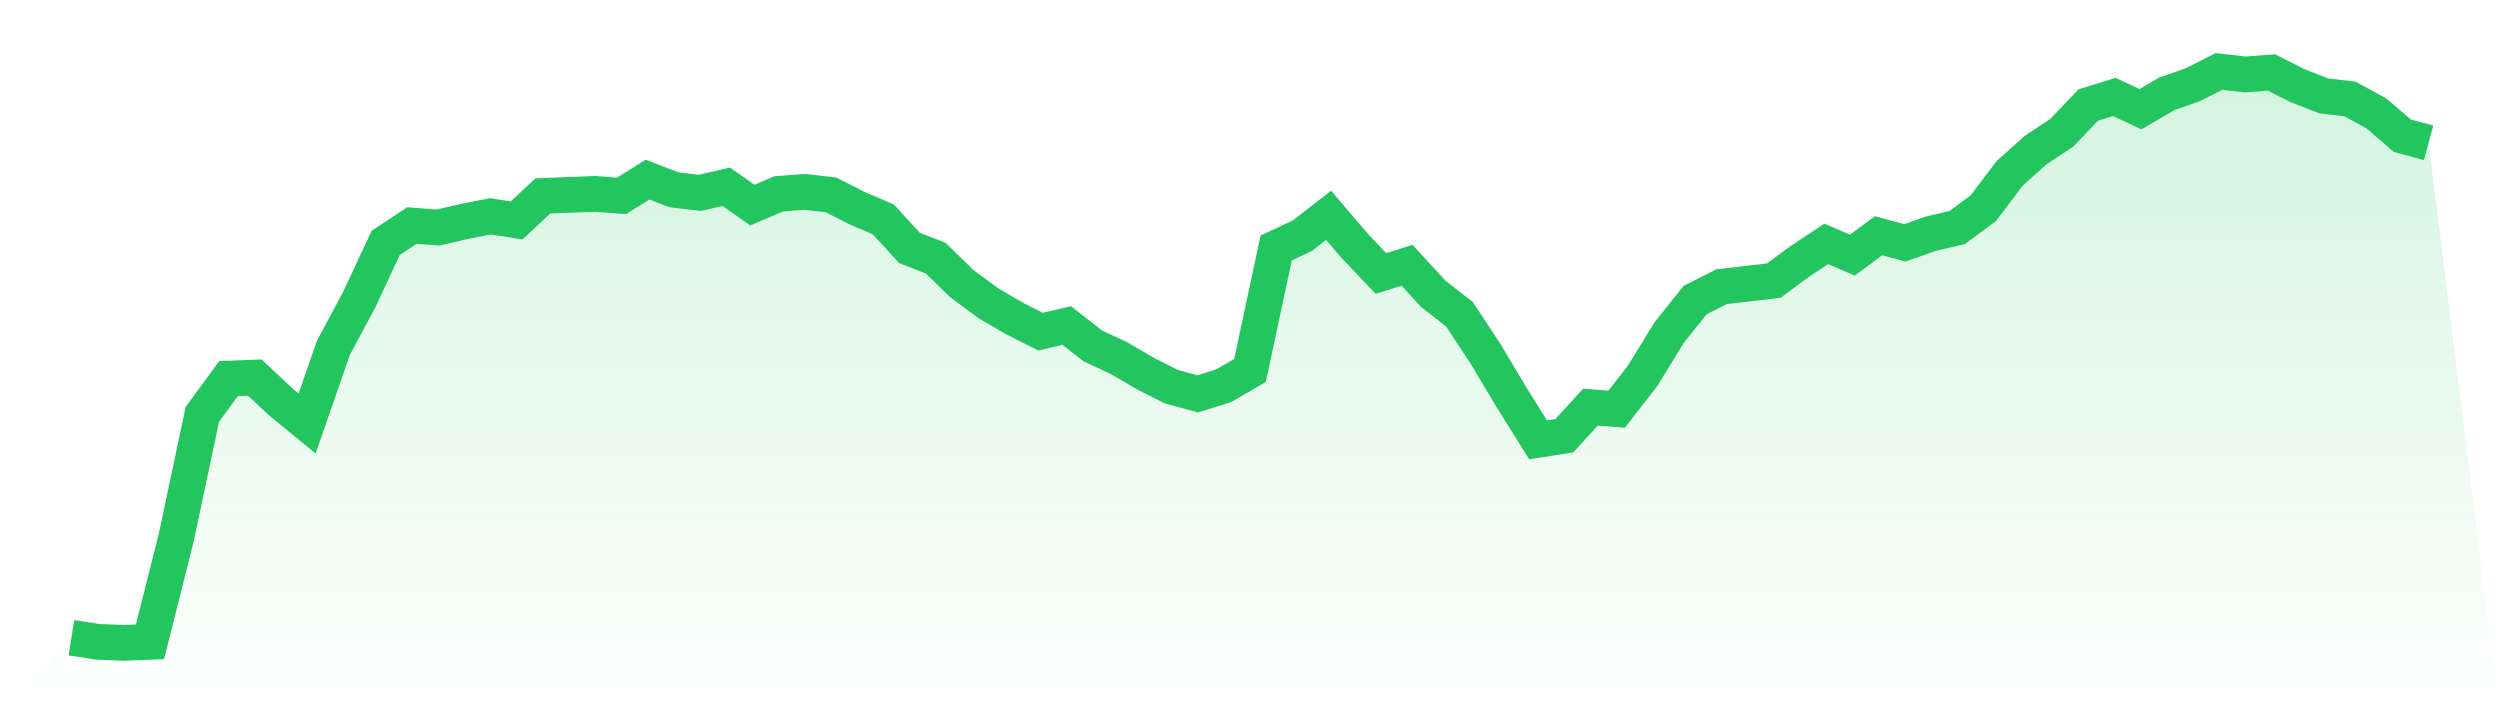 <svg viewBox="0 0 140 40" xmlns="http://www.w3.org/2000/svg">
<defs>
<linearGradient id="gradient" x1="0" x2="0" y1="0" y2="1">
<stop offset="0%" stop-color="#22c55e" stop-opacity="0.2"/>
<stop offset="100%" stop-color="#22c55e" stop-opacity="0"/>
</linearGradient>
</defs>
<path d="M4,35.714 L4,35.714 L5.467,35.943 L6.933,36 L8.4,35.943 L9.867,30.114 L11.333,23.2 L12.8,21.2 L14.267,21.143 L15.733,22.514 L17.2,23.714 L18.667,19.486 L20.133,16.743 L21.6,13.6 L23.067,12.629 L24.533,12.743 L26,12.4 L27.467,12.114 L28.933,12.343 L30.4,10.971 L31.867,10.914 L33.333,10.857 L34.8,10.971 L36.267,10.057 L37.733,10.629 L39.2,10.8 L40.667,10.457 L42.133,11.486 L43.6,10.857 L45.067,10.743 L46.533,10.914 L48,11.657 L49.467,12.286 L50.933,13.886 L52.4,14.457 L53.867,15.886 L55.333,16.971 L56.8,17.829 L58.267,18.571 L59.733,18.229 L61.2,19.371 L62.667,20.057 L64.133,20.914 L65.6,21.657 L67.067,22.057 L68.533,21.6 L70,20.743 L71.467,13.886 L72.933,13.2 L74.4,12.057 L75.867,13.771 L77.333,15.314 L78.8,14.857 L80.267,16.457 L81.733,17.6 L83.2,19.829 L84.667,22.286 L86.133,24.629 L87.6,24.4 L89.067,22.8 L90.533,22.914 L92,21.029 L93.467,18.629 L94.933,16.8 L96.4,16.057 L97.867,15.886 L99.333,15.714 L100.8,14.629 L102.267,13.657 L103.733,14.286 L105.2,13.2 L106.667,13.6 L108.133,13.086 L109.6,12.743 L111.067,11.657 L112.533,9.714 L114,8.4 L115.467,7.429 L116.933,5.886 L118.4,5.429 L119.867,6.114 L121.333,5.257 L122.8,4.743 L124.267,4 L125.733,4.171 L127.2,4.057 L128.667,4.8 L130.133,5.371 L131.6,5.543 L133.067,6.343 L134.533,7.6 L136,8 L140,40 L0,40 z" fill="url(#gradient)"/>
<path d="M4,35.714 L4,35.714 L5.467,35.943 L6.933,36 L8.4,35.943 L9.867,30.114 L11.333,23.2 L12.8,21.2 L14.267,21.143 L15.733,22.514 L17.2,23.714 L18.667,19.486 L20.133,16.743 L21.6,13.6 L23.067,12.629 L24.533,12.743 L26,12.4 L27.467,12.114 L28.933,12.343 L30.4,10.971 L31.867,10.914 L33.333,10.857 L34.8,10.971 L36.267,10.057 L37.733,10.629 L39.2,10.8 L40.667,10.457 L42.133,11.486 L43.6,10.857 L45.067,10.743 L46.533,10.914 L48,11.657 L49.467,12.286 L50.933,13.886 L52.4,14.457 L53.867,15.886 L55.333,16.971 L56.8,17.829 L58.267,18.571 L59.733,18.229 L61.2,19.371 L62.667,20.057 L64.133,20.914 L65.6,21.657 L67.067,22.057 L68.533,21.6 L70,20.743 L71.467,13.886 L72.933,13.2 L74.4,12.057 L75.867,13.771 L77.333,15.314 L78.8,14.857 L80.267,16.457 L81.733,17.6 L83.2,19.829 L84.667,22.286 L86.133,24.629 L87.6,24.4 L89.067,22.8 L90.533,22.914 L92,21.029 L93.467,18.629 L94.933,16.8 L96.4,16.057 L97.867,15.886 L99.333,15.714 L100.8,14.629 L102.267,13.657 L103.733,14.286 L105.2,13.2 L106.667,13.6 L108.133,13.086 L109.6,12.743 L111.067,11.657 L112.533,9.714 L114,8.4 L115.467,7.429 L116.933,5.886 L118.4,5.429 L119.867,6.114 L121.333,5.257 L122.8,4.743 L124.267,4 L125.733,4.171 L127.2,4.057 L128.667,4.8 L130.133,5.371 L131.6,5.543 L133.067,6.343 L134.533,7.6 L136,8" fill="none" stroke="#22c55e" stroke-width="2"/>
</svg>